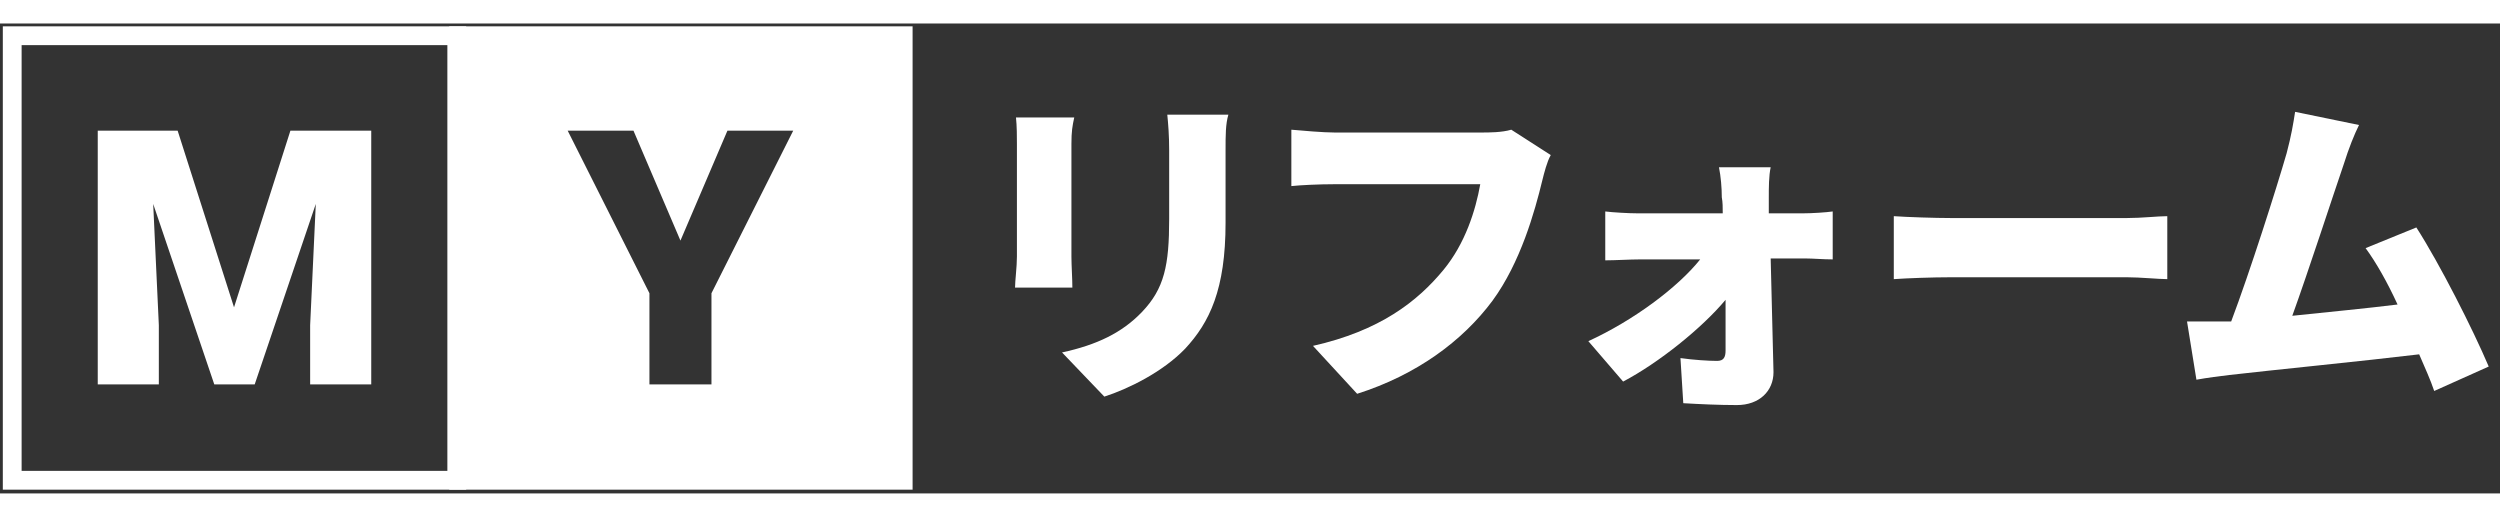 <?xml version="1.0" encoding="utf-8"?>
<!-- Generator: Adobe Illustrator 28.2.0, SVG Export Plug-In . SVG Version: 6.00 Build 0)  -->
<svg version="1.1" id="レイヤー_1" xmlns="http://www.w3.org/2000/svg" xmlns:xlink="http://www.w3.org/1999/xlink" x="0px"
	 y="0px" viewBox="0 0 266 50" style="enable-background:new 0 0 266 50;" xml:space="preserve" width="266px" height="55px">
<rect x="0" y="0" width="266" height="50" fill="#333333" stroke="none"/>
<style type="text/css">
	.st0{fill:#FFFFFF;}
</style>
<g>
	<g>
		<path class="st0" d="M47.6,2.3v45.3H2.3V2.3H47.6 M49.6,0.3H0.3v49.3h49.3V0.3L49.6,0.3z"/>
	</g>
</g>
<g>
	<path class="st0" d="M114,12.8v12c0,0.9,0.1,2.4,0.1,3.3H108c0-0.7,0.2-2.2,0.2-3.3v-12c0-0.7,0-1.9-0.1-2.8h6.2
		C114.1,10.9,114,11.5,114,12.8z M130.4,13.5v7.7c0,7.1-1.7,10.6-4.3,13.4c-2.4,2.5-6.1,4.3-8.6,5.1l-4.5-4.7
		c3.7-0.8,6.4-2.1,8.5-4.3c2.4-2.5,2.9-5,2.9-9.9v-7.3c0-1.6-0.1-2.8-0.2-3.8h6.5C130.4,10.7,130.4,11.9,130.4,13.5z"/>
	<path class="st0" d="M164.1,16.7c-0.8,3.3-2.3,8.7-5.3,12.8c-3.2,4.3-8.1,7.9-14.4,9.9l-4.7-5.1c7.1-1.6,11.1-4.7,13.9-8.1
		c2.3-2.8,3.4-6.3,3.9-9.1H142c-1.7,0-3.7,0.1-4.6,0.2v-6c1.1,0.1,3.4,0.3,4.6,0.3h15.6c0.8,0,2.2,0,3.2-0.3l4.2,2.7
		C164.6,14.7,164.3,15.9,164.1,16.7z"/>
	<path class="st0" d="M188.2,18.5c0,0.6,0,1.1,0,1.7h3.6c1,0,2.5-0.1,3.2-0.2v5.1c-1,0-2.1-0.1-2.9-0.1h-3.7c0.1,4,0.2,8.3,0.3,12.1
		c0,2-1.5,3.5-3.9,3.5c-1.9,0-4-0.1-5.7-0.2l-0.3-4.8c1.4,0.2,3,0.3,3.9,0.3c0.7,0,0.9-0.4,0.9-1.1c0-1.4,0-3.3,0-5.4
		c-2.5,3-7.1,6.7-10.9,8.7l-3.7-4.3c4.8-2.2,9.5-5.7,11.9-8.7h-6.4c-1.1,0-2.6,0.1-3.7,0.1V20c0.8,0.1,2.5,0.2,3.5,0.2h9
		c0-0.6,0-1.2-0.1-1.7c0-1-0.1-2.2-0.3-3.2h5.5C188.2,16.2,188.2,17.5,188.2,18.5z"/>
	<path class="st0" d="M207.6,20.7h18.7c1.6,0,3.3-0.2,4.3-0.2v6.7c-0.9,0-2.9-0.2-4.3-0.2h-18.7c-2,0-4.7,0.1-6.1,0.2v-6.7
		C202.9,20.6,205.9,20.7,207.6,20.7z"/>
	<path class="st0" d="M249.4,14.9c-1.2,3.5-3.8,11.5-5.5,16.2c3.8-0.4,8-0.8,11.2-1.2c-1.1-2.4-2.3-4.5-3.4-6l5.4-2.2
		c2.5,3.9,6,10.8,7.7,14.8l-5.8,2.6c-0.4-1.2-1-2.5-1.6-3.9c-5.8,0.7-15.9,1.7-20.2,2.2c-0.9,0.1-2.4,0.3-3.5,0.5l-1-6.2
		c1.3,0,3,0,4.2,0c0.2,0,0.4,0,0.5,0c2-5.3,4.8-14.1,5.9-17.9c0.5-1.9,0.7-3.1,0.9-4.4l6.8,1.4C250.5,11.8,249.9,13.3,249.4,14.9z"
		/>
</g>
<g>
	<path class="st0" d="M18.9,11.4l6,18.8l6-18.8h8.6v27H33v-6.3l0.6-12.9l-6.5,19.2h-4.3l-6.5-19.2l0.6,12.9v6.3h-6.5v-27H18.9z"/>
</g>
<path class="st0" d="M47.8,0.3v49.3h49.3V0.3H47.8z M75.7,28.7v9.7h-6.6v-9.7l-8.7-17.3h7l5,11.7l5-11.7h7L75.7,28.7z"/>
</svg>
